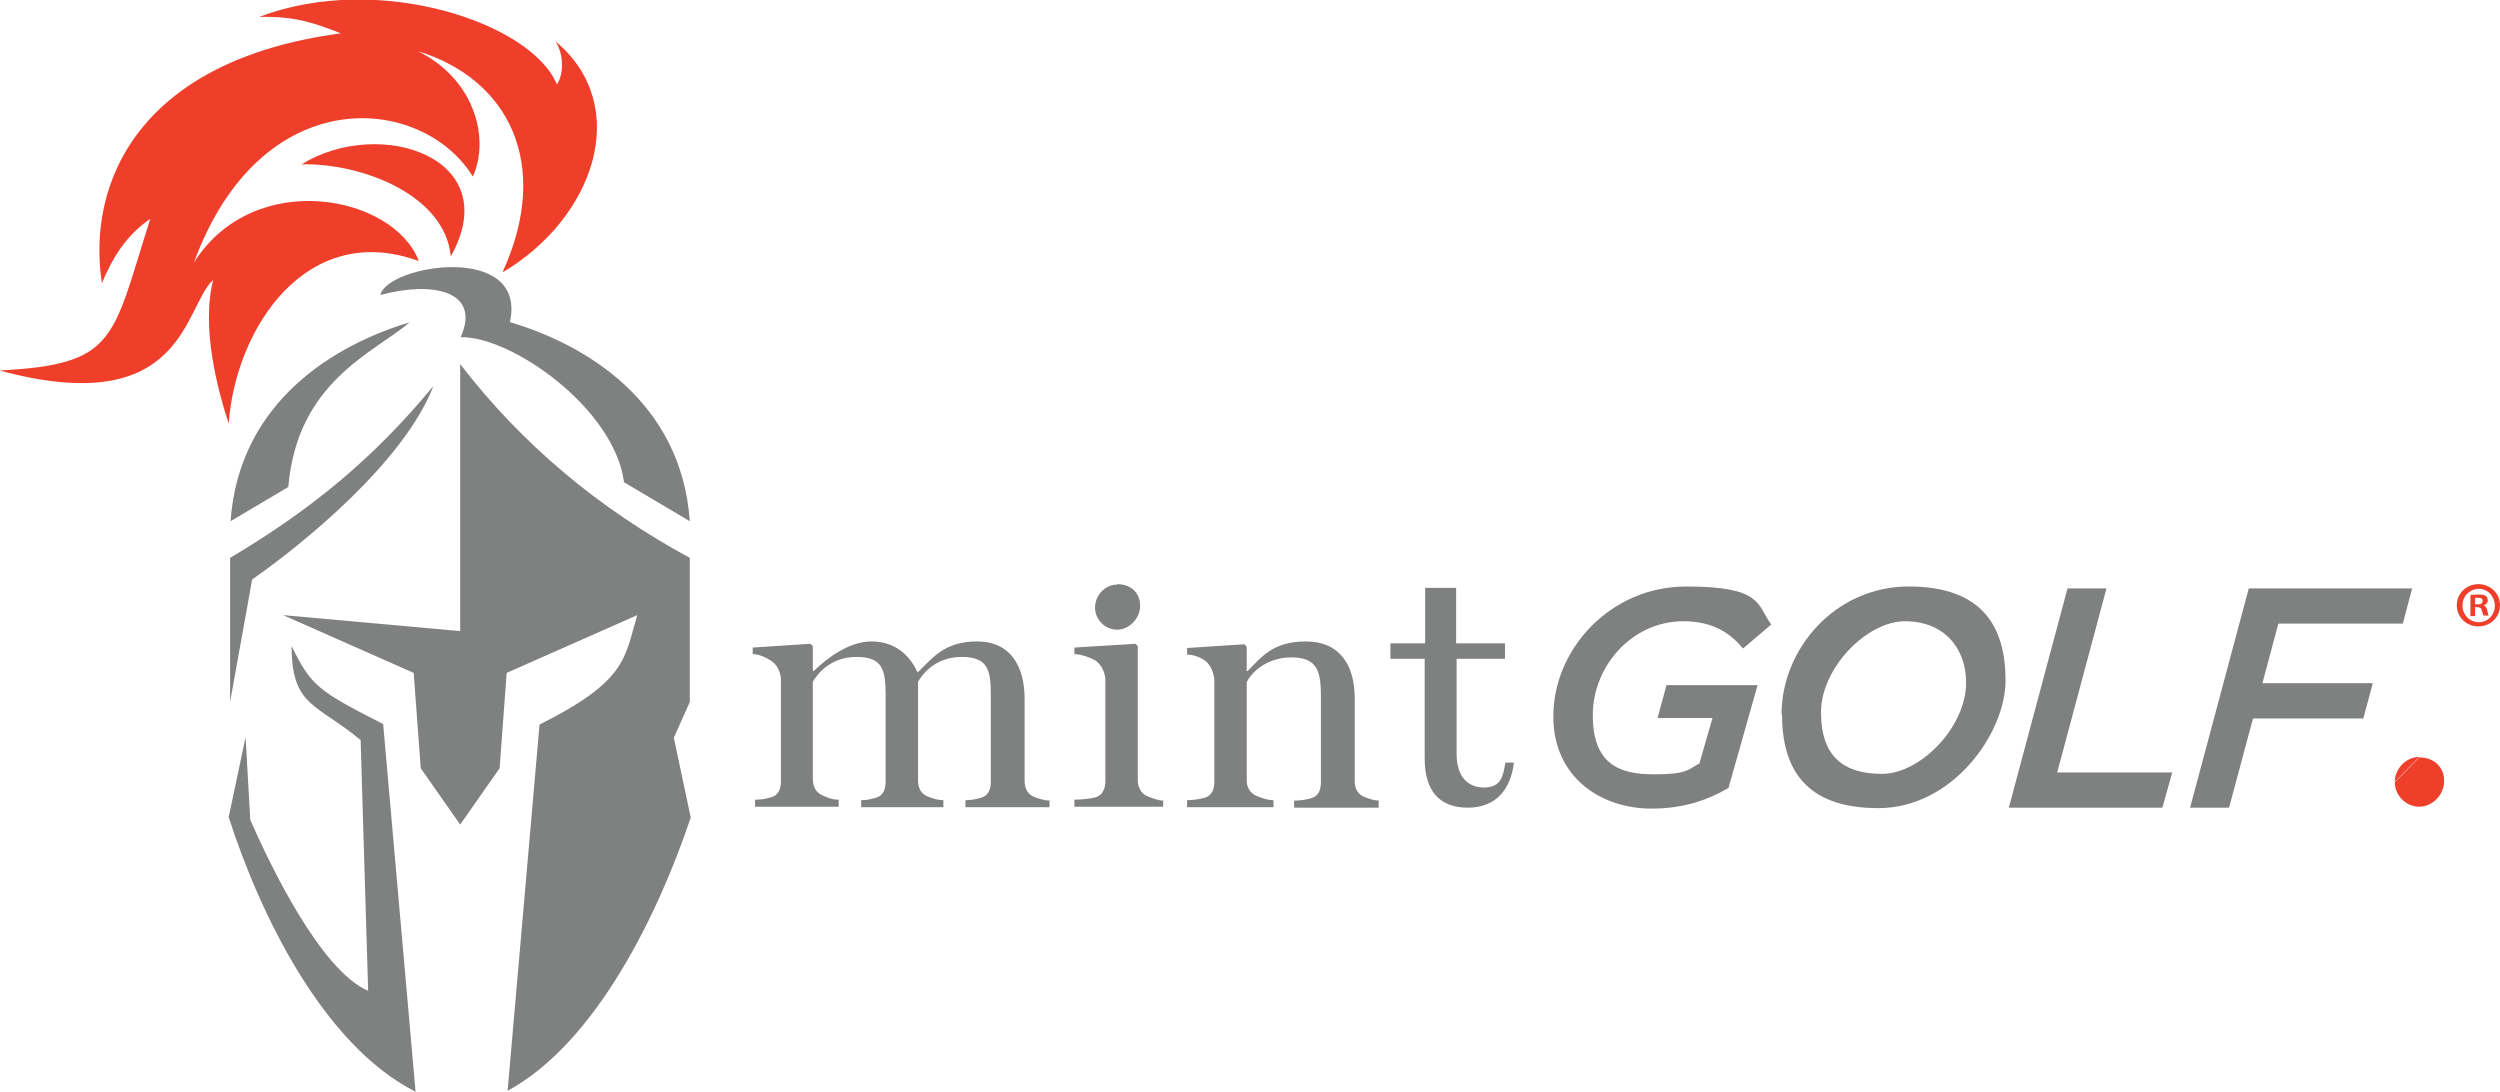 <svg height="232.6" width="532.4" viewBox="0 0 532.4 232.6" version="1.1" xmlns="http://www.w3.org/2000/svg" id="Layer_1">
  
  <defs>
    <style>
      .st0 {
        fill: #ef3f2b;
      }

      .st1 {
        fill: #7f8080;
      }
    </style>
  </defs>
  <path d="M98,77.4v57l-37.7-3.4,27.8,12.3,1.5,20.3,8.4,12,8.4-12,1.5-20.3,27.8-12.3c-2.7,9.2-2.2,14-20.8,23.3l-6.8,78c19-10.3,32.3-38.2,39-58.2l-3.6-17,3.4-7.6v-30.7c-19.4-10.5-35.8-24.2-49-41.4M76.9,157.7c-9.4-7.9-14.8-7.1-14.8-20.1,4.2,8.5,5.6,9.5,19.5,16.6l6.9,78.3c-19.8-10-33.3-38.2-39.8-58.5l3.6-17,1,17.6c4.2,9.6,15,32.1,25.1,36.4l-1.6-53.3ZM92.3,82.2c-12.7,15.4-26.1,26.4-43.3,36.6v30.7l4.7-26.1c10.9-7.6,32.4-25.1,38.6-41.2M87.4,68.6c-15.9,4.7-36.5,16.8-38.3,42.4l12.3-7.3c1.9-22.5,18.3-28.6,25.9-35.1M81,62.8c1.5-6.4,31.3-11.3,27.6,5.8,15.9,4.7,36.5,16.8,38.3,42.4l-14-8.3c-2.1-15.8-24-31.1-34.8-30.9,4.4-9.8-5.9-12-17-9" class="st1"></path>
  <path d="M64.2,35c13-.3,30.6,6.6,31.8,19.6,11.8-21-15.1-29.9-31.8-19.6" class="st0"></path>
  <path d="M107.2,57.9c19.3-11.5,27.6-35.3,11.1-49.1,1.8,2.8,1.8,6.9.3,9.2-5.3-13.1-38-24.1-63.4-14.4,8-.2,12.2,1.5,17.4,3.5C29.7,12.8,18.4,38.8,21.7,60.3c2.3-5.5,5.2-10.2,10.3-13.7-8.2,25.8-7.1,31-32.1,32.3,39.5,10.7,39.2-13.6,45.5-19.3-2.7,10.6,1.3,24.5,3.3,30.6,1.5-20.5,16.7-43.3,40.5-34.6-5.3-14-35-20-47.9.3,14.3-39,48.6-35.8,59.4-18.3,3.6-7.9.6-20.6-11.7-26.7,19.3,5.9,28.5,24,18.1,46.9" class="st0"></path>
  <path d="M223.8,170.5c-1.4,0-2.5-.4-3.6-.8-1.4-.6-2-1.8-2-3.5v-17.4c0-6.9-3-12.2-10.1-12.2s-9.5,3.6-12.7,6.6c-1.8-4-5.1-6.6-9.8-6.6s-9.3,3.4-12.3,6.3h-.2v-5.3l-.5-.5-12.3.8v1.4c1.4,0,3,.8,3.9,1.4,1.2.8,1.9,2.1,2.1,3.7v22c0,1.7-.6,3-2.1,3.4-1.1.3-2,.5-3.4.5v1.5h17.8v-1.5c-1.4,0-2.3-.4-3.4-.9-1.4-.6-2.1-1.8-2.1-3.5v-20.7c.9-1.6,3.7-5.3,9.3-5.3s6.2,2.8,6.2,8.1v18.5c0,1.7-.6,3-2.1,3.4-1.1.3-1.8.5-3.1.5v1.5h17.5v-1.5c-1.4,0-2.3-.4-3.4-.8-1.4-.6-2-1.8-2-3.5v-20.9c.9-1.6,3.7-5.3,9.3-5.3s6.2,2.8,6.2,8.1v18.5c0,1.7-.6,3-2.1,3.4-1.1.3-1.9.5-3.3.5v1.5h17.9v-1.5Z" class="st1"></path>
  <path d="M247.8,170.5c-1,0-2.1-.4-3.4-.9-1.4-.6-2.1-1.9-2.1-3.5v-28.5l-.5-.5-13,.8v1.4c1.4,0,3.6.8,4.5,1.4,1.2.8,1.9,2.2,2.1,3.8v21.9c0,1.5-.6,3-2.1,3.4-1.1.3-3.1.5-4.5.5v1.5h18.9v-1.5Z" class="st1"></path>
  <path d="M293.9,170.5c-1.4,0-2.3-.4-3.4-.8-1.4-.6-2-1.8-2-3.4v-17.6c0-7.2-3.3-12.1-10.4-12.1s-9.5,3.4-12.4,6.3h-.2v-5.2l-.5-.5-12.2.8v1.4c1.4,0,2.8.6,3.7,1.2,1.2.8,1.9,2.4,2.1,4v21.9c0,1.7-.6,3-2.1,3.4-1.1.3-2.4.5-3.7.5v1.5h18.4v-1.5c-1.3,0-2.4-.4-3.6-.9-1.4-.6-2.1-1.8-2.1-3.4v-20.8c.8-1.8,4-5.3,9.5-5.3s6.3,2.9,6.3,8.2v18.4c0,1.7-.6,3-2.1,3.4-1.1.3-2.2.5-3.6.5v1.5h18v-1.5Z" class="st1"></path>
  <path d="M320.6,162.3c-.5,2.9-.8,5.4-4.6,5.4s-5.8-2.8-5.8-7.1v-20.3h10.3v-3.3h-10.4v-11.8h-6.6v11.8h-7.4v3.3h7.3v21.2c0,6.8,3,10.5,9.2,10.5s9.2-4.2,9.8-9.6h-1.7Z" class="st1"></path>
  <path d="M237.9,124.5c-2.6,0-4.7,2.3-4.7,4.9s2.2,4.7,4.7,4.7,4.9-2.3,4.9-5.1-2-4.6-4.9-4.6" class="st1"></path>
  <path d="M330.8,152.5c0-14.2,12.1-27.6,28.3-27.6s15,3.8,18.1,8.1l-6,5.1c-2.7-3.2-6.3-5.8-12.7-5.8-11,0-19.3,9.6-19.3,20s5.6,12.6,13,12.6,7.3-1.1,9.7-2.3l2.8-9.7h-11.7l1.9-7h19.4l-6.2,21.9c-4.6,2.7-9.8,4.4-16.4,4.4-10.7,0-20.9-6.6-20.9-19.6Z" class="st1"></path>
  <path d="M379.4,152.1c0-13.8,11.3-27.2,27.1-27.2s20.6,8.7,20.6,20-11.3,27.2-27.1,27.2-20.5-8.7-20.5-20ZM418.7,145.4c0-7.5-4.8-13.1-13-13.1s-17.9,10-17.9,19.4,4.8,13.1,13,13.1,17.9-10,17.9-19.4Z" class="st1"></path>
  <path d="M440.3,125.3h8.3l-10.5,39.2h24.5l-2.1,7.5h-32.7l12.5-46.7Z" class="st1"></path>
  <path d="M479,125.3h34.7l-2,7.5h-26.5l-3.4,12.7h23.5l-2,7.5h-23.5l-5.1,19h-8.3l12.5-46.7Z" class="st1"></path>
  <path d="M510,166.6c0,2.8,2.4,5.2,5.2,5.2s5.3-2.5,5.3-5.5-2.2-5-5.3-5" class="st0"></path>
  <path d="M515.2,161.2c-2.8,0-5.2,2.5-5.2,5.3" class="st0"></path>
  <path d="M532.4,128.9c0,2.5-2,4.5-4.6,4.5s-4.6-2-4.6-4.5,2-4.5,4.6-4.5,4.6,2,4.6,4.5ZM524.4,128.9c0,2,1.5,3.6,3.5,3.6s3.4-1.6,3.4-3.5-1.4-3.6-3.4-3.6-3.5,1.6-3.5,3.6ZM527.1,131.2h-1v-4.5c.4,0,1-.1,1.7-.1s1.2.1,1.6.3c.2.2.4.5.4,1s-.4.9-.9,1h0c.4.2.7.5.8,1.1.1.7.2,1,.3,1.1h-1.1c-.1-.2-.2-.6-.4-1.1,0-.5-.4-.7-.9-.7h-.5v1.8ZM527.2,128.7h.5c.6,0,1-.2,1-.7s-.3-.7-1-.7-.5,0-.6,0v1.3Z" class="st0"></path>
</svg>